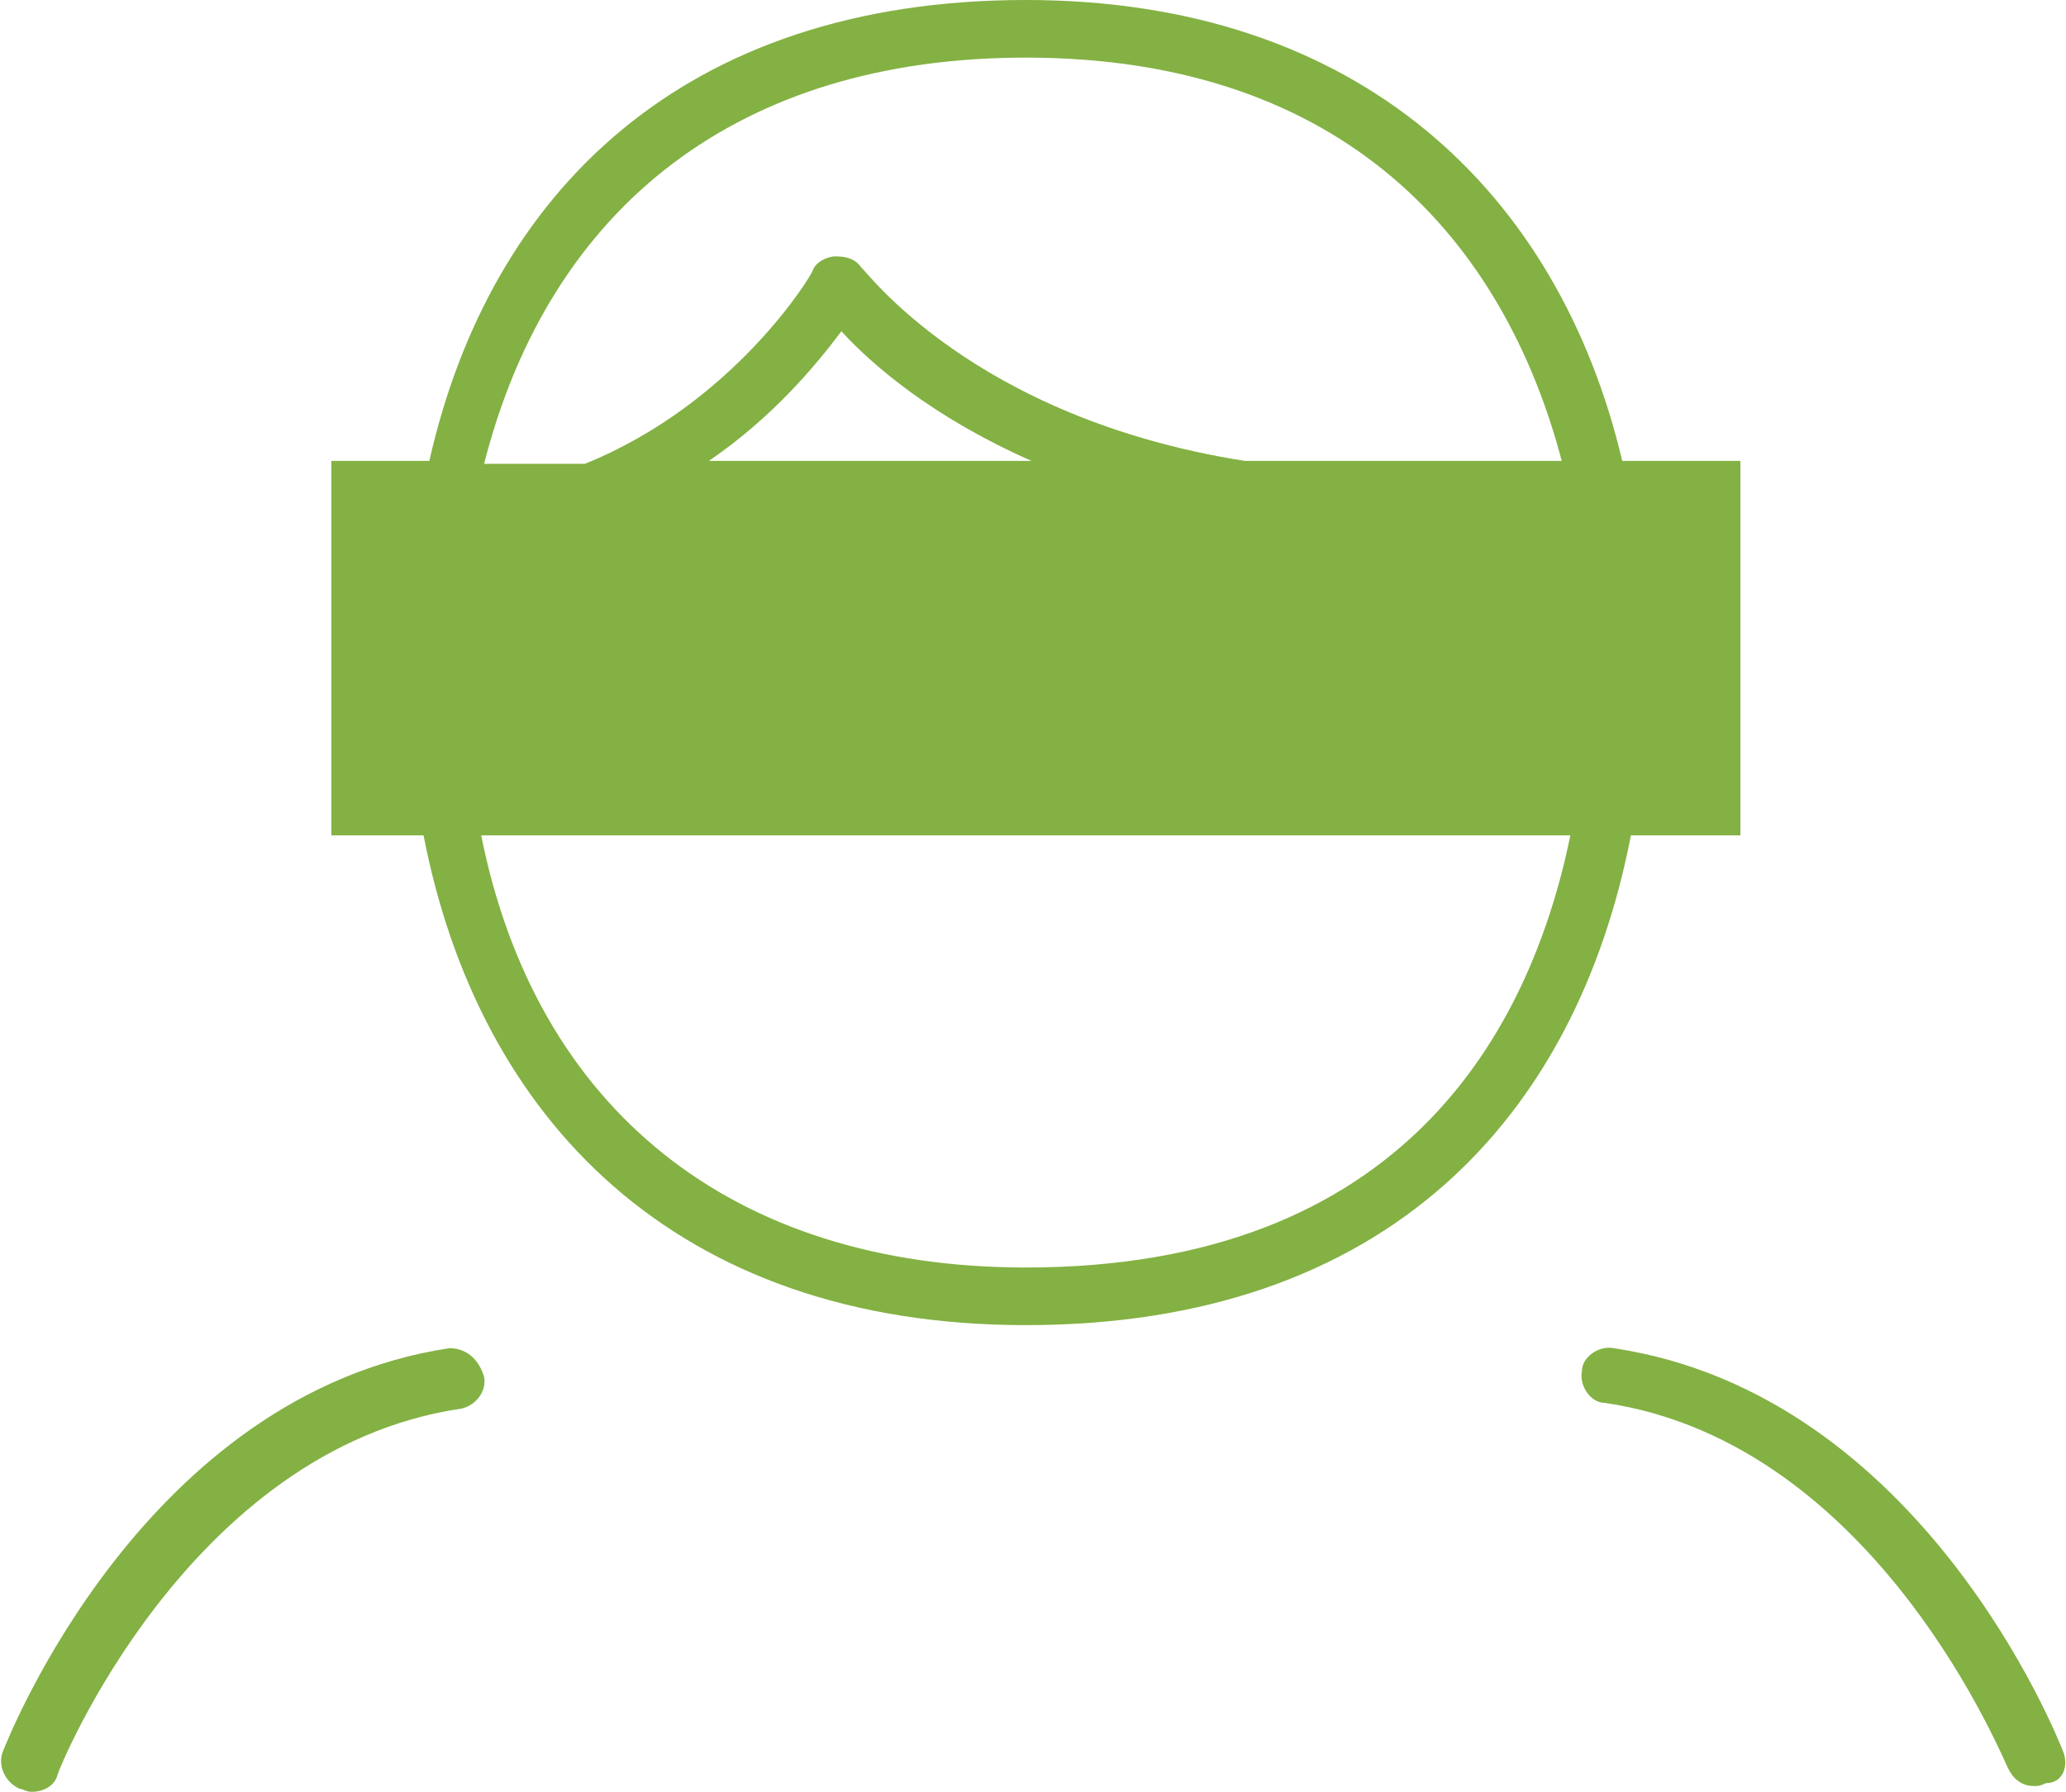 <svg xmlns="http://www.w3.org/2000/svg" width="71.7" height="62.2" viewBox="0 0 71.7 62.2"><path d="M60.4 29V16h-4.1C54.1 6.7 47.2 0 35.6 0 23.7 0 17 6.7 14.9 16h-3.4v13h3.2c1.9 9.8 8.7 17 20.9 17 12.5 0 19.1-7.2 21-17h3.8zM35.6 2c11.1 0 16.6 6.4 18.6 14h-11C33.7 14.5 30 9.3 29.9 9.3c-.2-.3-.5-.4-.9-.4-.3 0-.7.2-.8.5 0 .1-2.7 4.6-7.9 6.7h-3.5C19.1 7.1 25.7 2 35.6 2zm.2 14H24.6c2.2-1.5 3.7-3.3 4.6-4.5 1.1 1.2 3.2 3 6.6 4.5zm-.2 28c-10.2 0-17-5.5-18.9-15h37.8c-1.4 6.8-5.8 15-18.9 15zm36 16.8c-.2-.5-4.9-12.4-15.6-14-.5-.1-1.1.3-1.1.8-.1.5.3 1.1.8 1.1 9.5 1.4 13.9 12.6 14 12.7.2.4.5.6.9.6.1 0 .2 0 .4-.1.6 0 .8-.6.6-1.1zm-56-14C5 48.4.3 60.3.1 60.8s.1 1.1.6 1.3c.1 0 .2.1.4.1.4 0 .8-.2.9-.6 0-.1 4.5-11.3 14-12.7.5-.1.9-.6.8-1.1-.2-.7-.7-1-1.2-1z" fill="#83b143"/></svg>